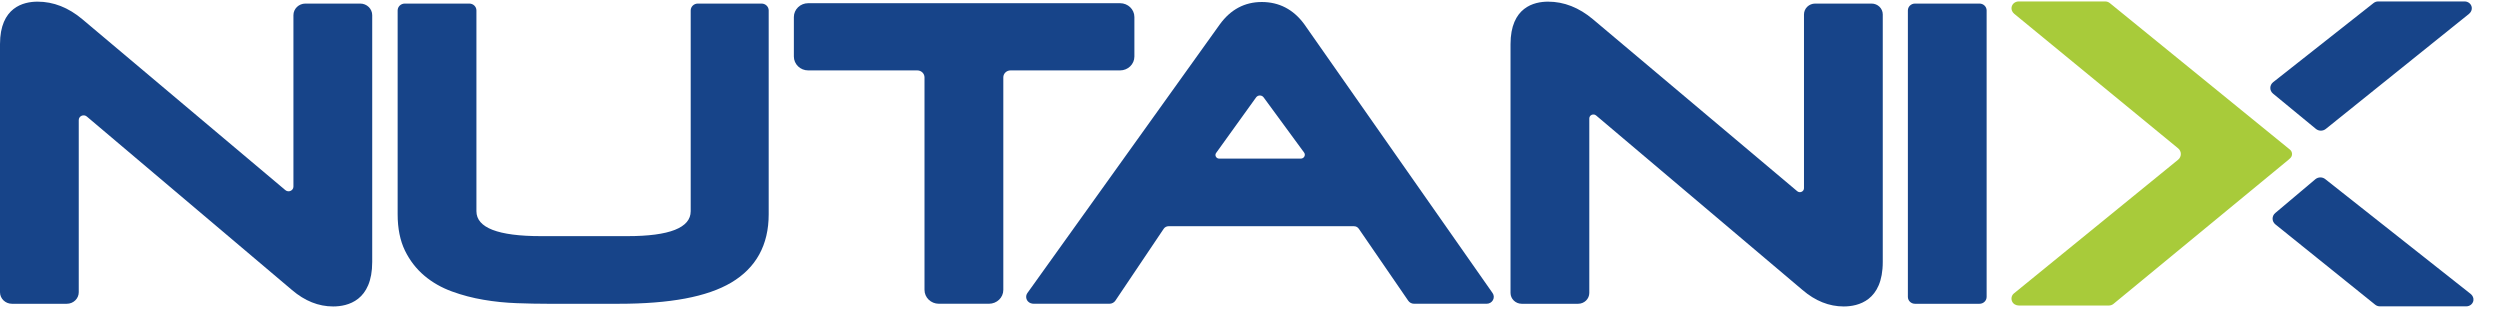 <svg width="86" height="11" viewBox="0 0 86 11" fill="none" xmlns="http://www.w3.org/2000/svg">
<g clip-path="url(#clip0_3907_5687)">
<g clip-path="url(#clip1_3907_5687)">
<path fill-rule="evenodd" clip-rule="evenodd" d="M72.703 10.454C72.659 10.49 72.602 10.51 72.544 10.51H69.451C69.353 10.51 69.258 10.46 69.218 10.373C69.171 10.274 69.198 10.158 69.282 10.091L74.926 5.495C75.052 5.393 75.053 5.205 74.927 5.102L69.291 0.476C69.222 0.419 69.183 0.333 69.198 0.248C69.219 0.13 69.324 0.05 69.442 0.05H72.418C72.475 0.05 72.531 0.069 72.576 0.105L78.718 5.101L78.774 5.147C78.868 5.225 78.871 5.365 78.779 5.446L78.719 5.5L72.703 10.454Z" fill="#A8CB3A"/>
<path fill-rule="evenodd" clip-rule="evenodd" d="M12.393 0.123H10.506C10.28 0.123 10.094 0.302 10.094 0.521V6.419C10.094 6.557 9.926 6.632 9.817 6.541L2.832 0.661C2.356 0.261 1.839 0.057 1.292 0.057C0.81 0.057 0 0.247 0 1.52V10.052C0 10.272 0.184 10.45 0.412 10.45H2.298C2.525 10.45 2.709 10.272 2.709 10.052V4.13C2.709 3.991 2.878 3.917 2.986 4.008L10.045 9.977C10.483 10.352 10.958 10.542 11.459 10.542C11.962 10.542 12.804 10.344 12.804 9.012V0.521C12.804 0.302 12.619 0.123 12.393 0.123Z" fill="#174489"/>
<path fill-rule="evenodd" clip-rule="evenodd" d="M26.198 0.123H24.004C23.87 0.123 23.76 0.229 23.76 0.359V7.266C23.76 7.835 23.03 8.123 21.587 8.123H18.604C17.135 8.123 16.389 7.835 16.389 7.266V0.359C16.389 0.229 16.28 0.123 16.145 0.123H13.924C13.789 0.123 13.679 0.229 13.679 0.359V7.372C13.679 7.859 13.764 8.278 13.93 8.62C14.095 8.958 14.319 9.249 14.598 9.484C14.871 9.715 15.191 9.897 15.549 10.027C15.895 10.154 16.261 10.249 16.632 10.312C17.003 10.376 17.387 10.415 17.777 10.429C18.157 10.443 18.513 10.45 18.848 10.45H21.275C23.057 10.45 24.325 10.211 25.153 9.722C26.009 9.215 26.443 8.426 26.443 7.372V0.359C26.443 0.229 26.333 0.123 26.198 0.123Z" fill="#174489"/>
<path fill-rule="evenodd" clip-rule="evenodd" d="M39.023 1.945V0.586C39.023 0.323 38.803 0.11 38.53 0.11H27.802C27.529 0.11 27.309 0.323 27.309 0.586V1.945C27.309 2.208 27.529 2.422 27.802 2.422H31.555C31.692 2.422 31.803 2.529 31.803 2.662V9.973C31.803 10.236 32.024 10.449 32.296 10.449H34.02C34.293 10.449 34.514 10.236 34.514 9.973V2.662C34.514 2.529 34.625 2.422 34.762 2.422H38.53C38.802 2.422 39.023 2.209 39.023 1.945Z" fill="#174489"/>
<path fill-rule="evenodd" clip-rule="evenodd" d="M41.835 5.261L43.209 3.351C43.272 3.263 43.406 3.263 43.469 3.35L44.86 5.246C44.925 5.334 44.86 5.456 44.748 5.456H41.94C41.837 5.456 41.775 5.343 41.835 5.261ZM44.859 0.822C44.489 0.323 44 0.069 43.405 0.069C42.817 0.069 42.333 0.327 41.962 0.838L35.344 10.078C35.281 10.165 35.286 10.285 35.362 10.369C35.412 10.424 35.488 10.449 35.563 10.449H38.164C38.247 10.449 38.325 10.409 38.37 10.341L40.032 7.869C40.069 7.815 40.131 7.782 40.197 7.782C40.197 7.782 45.739 7.781 46.577 7.782C46.644 7.782 46.705 7.814 46.742 7.868L48.442 10.343C48.487 10.41 48.563 10.449 48.645 10.449H51.142C51.232 10.449 51.315 10.401 51.358 10.323C51.4 10.246 51.395 10.152 51.344 10.08L44.859 0.822Z" fill="#174489"/>
<path fill-rule="evenodd" clip-rule="evenodd" d="M64.382 0.123H62.442C62.23 0.123 62.057 0.29 62.057 0.496V6.474C62.057 6.591 61.915 6.654 61.824 6.577L54.795 0.661C54.319 0.261 53.801 0.057 53.254 0.057C52.772 0.057 51.962 0.247 51.962 1.52V10.077C51.962 10.282 52.136 10.45 52.348 10.45H54.286C54.499 10.45 54.672 10.283 54.672 10.077V4.074C54.672 3.957 54.815 3.895 54.906 3.972L62.008 9.977C62.445 10.352 62.921 10.542 63.422 10.542C63.924 10.542 64.767 10.344 64.767 9.012V0.496C64.767 0.29 64.594 0.123 64.382 0.123Z" fill="#174489"/>
<path fill-rule="evenodd" clip-rule="evenodd" d="M68.095 0.123H65.876C65.74 0.123 65.631 0.229 65.631 0.359V10.213C65.631 10.344 65.74 10.45 65.876 10.45H68.095C68.23 10.45 68.34 10.344 68.34 10.213V0.359C68.34 0.229 68.23 0.123 68.095 0.123Z" fill="#174489"/>
<path fill-rule="evenodd" clip-rule="evenodd" d="M79.667 4.434C79.765 4.515 79.91 4.515 80.009 4.434L84.935 0.476C85.004 0.419 85.043 0.333 85.028 0.248C85.007 0.13 84.902 0.05 84.785 0.05H81.808C81.751 0.05 81.696 0.069 81.65 0.105L78.193 2.83C78.068 2.932 78.067 3.118 78.192 3.22L79.667 4.434Z" fill="#174489"/>
<path fill-rule="evenodd" clip-rule="evenodd" d="M79.65 6.164C79.749 6.083 79.894 6.083 79.992 6.164L84.992 10.112C85.061 10.168 85.1 10.255 85.085 10.34C85.064 10.458 84.959 10.538 84.841 10.538H81.865C81.808 10.538 81.752 10.518 81.707 10.482L78.271 7.717C78.146 7.615 78.146 7.429 78.27 7.327L79.65 6.164Z" fill="#174489"/>
</g>
</g>
<defs>
<clipPath id="clip0_3907_5687">
<rect width="86" height="11" fill="white"/>
</clipPath>
<clipPath id="clip1_3907_5687">
<rect width="85.25" height="10.656" fill="white"/>
</clipPath>
</defs>
</svg>
